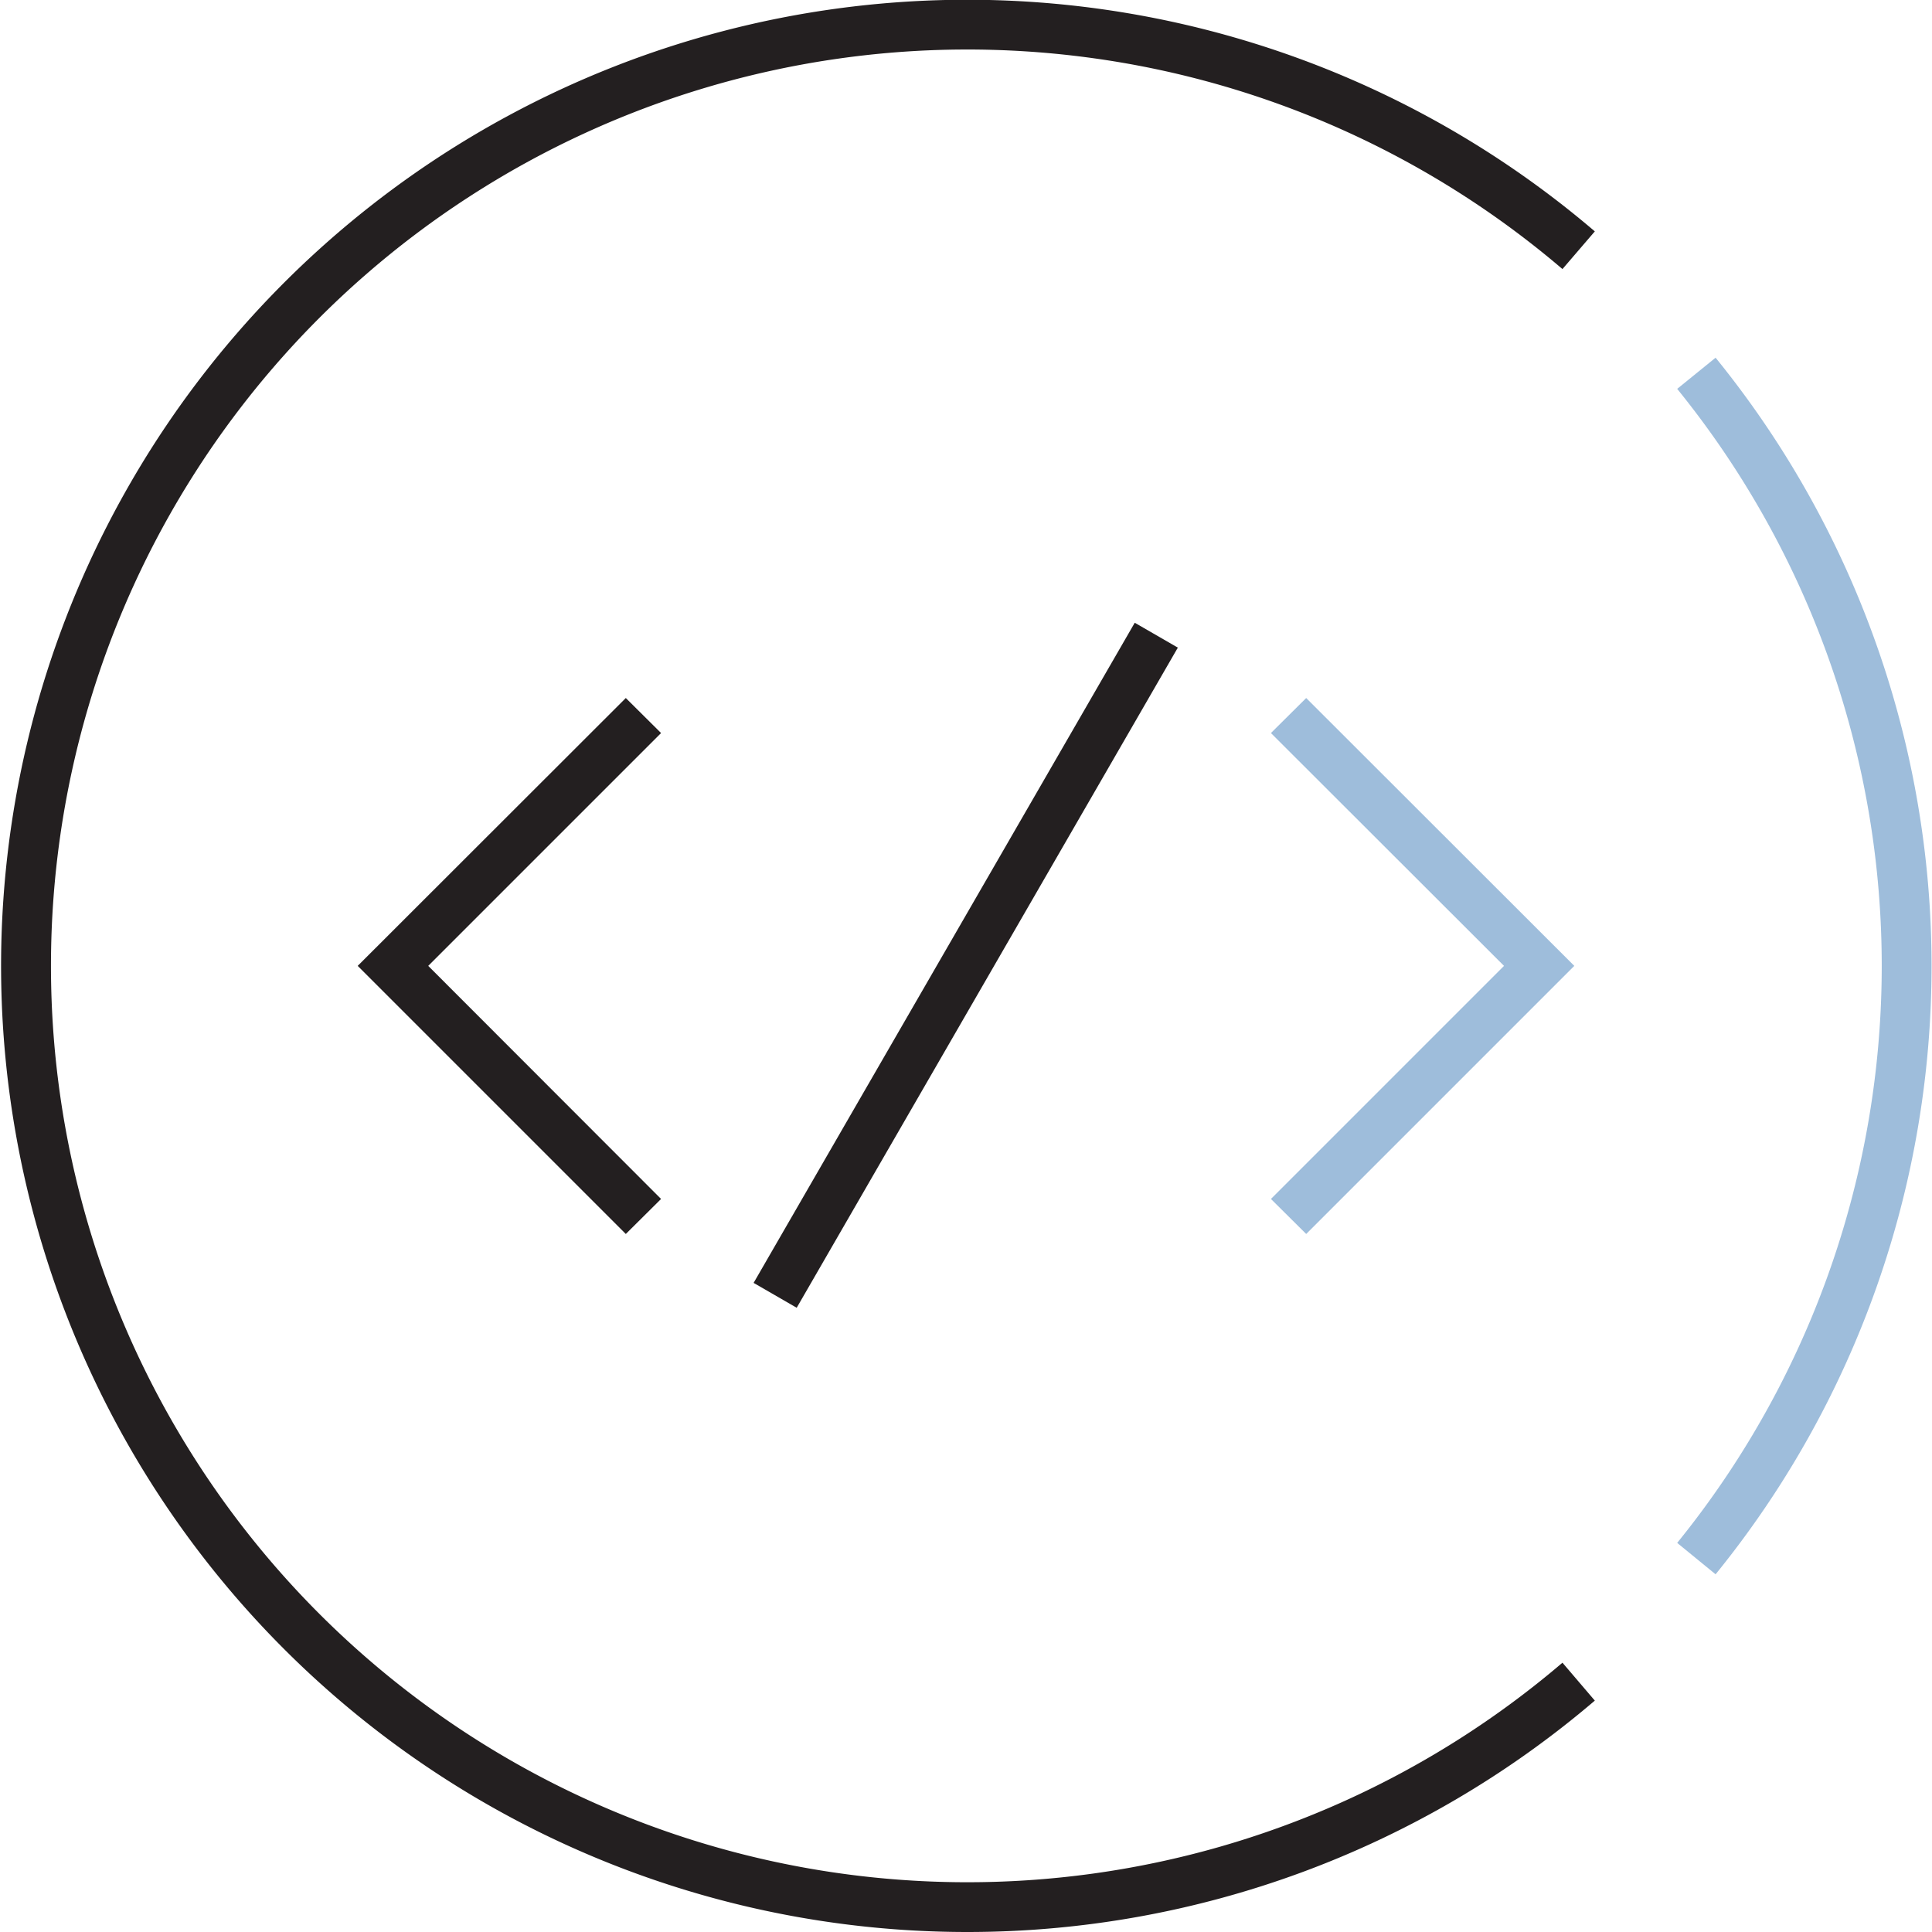 <svg id="Layer_1" data-name="Layer 1" xmlns="http://www.w3.org/2000/svg" viewBox="0 0 79.99 79.99"><defs><style>.cls-1{fill:#9ebddb;}.cls-2{fill:#231f20;}</style></defs><path class="cls-1" d="M452,322.72l-1.59-1.3a37.93,37.93,0,0,0,0-47.78l1.59-1.29a39.94,39.94,0,0,1,0,50.37" transform="translate(-380.97 -257.54)"/><path class="cls-2" d="M421,337.53a40,40,0,1,1,26-70.41l-1.34,1.56a37.94,37.94,0,1,0,0,57.7l1.34,1.57a40,40,0,0,1-26,9.58" transform="translate(-380.97 -257.54)"/><rect class="cls-2" x="405.19" y="296.5" width="31.56" height="2.06" transform="translate(-428.17 255.77) rotate(-60)"/><polygon class="cls-2" points="25.91 51.09 14.81 39.99 25.91 28.9 27.37 30.35 17.73 39.99 27.37 49.64 25.91 51.09"/><polygon class="cls-1" points="54.08 51.09 52.62 49.64 62.27 39.99 52.62 30.35 54.08 28.9 65.18 39.99 54.08 51.09"/></svg>